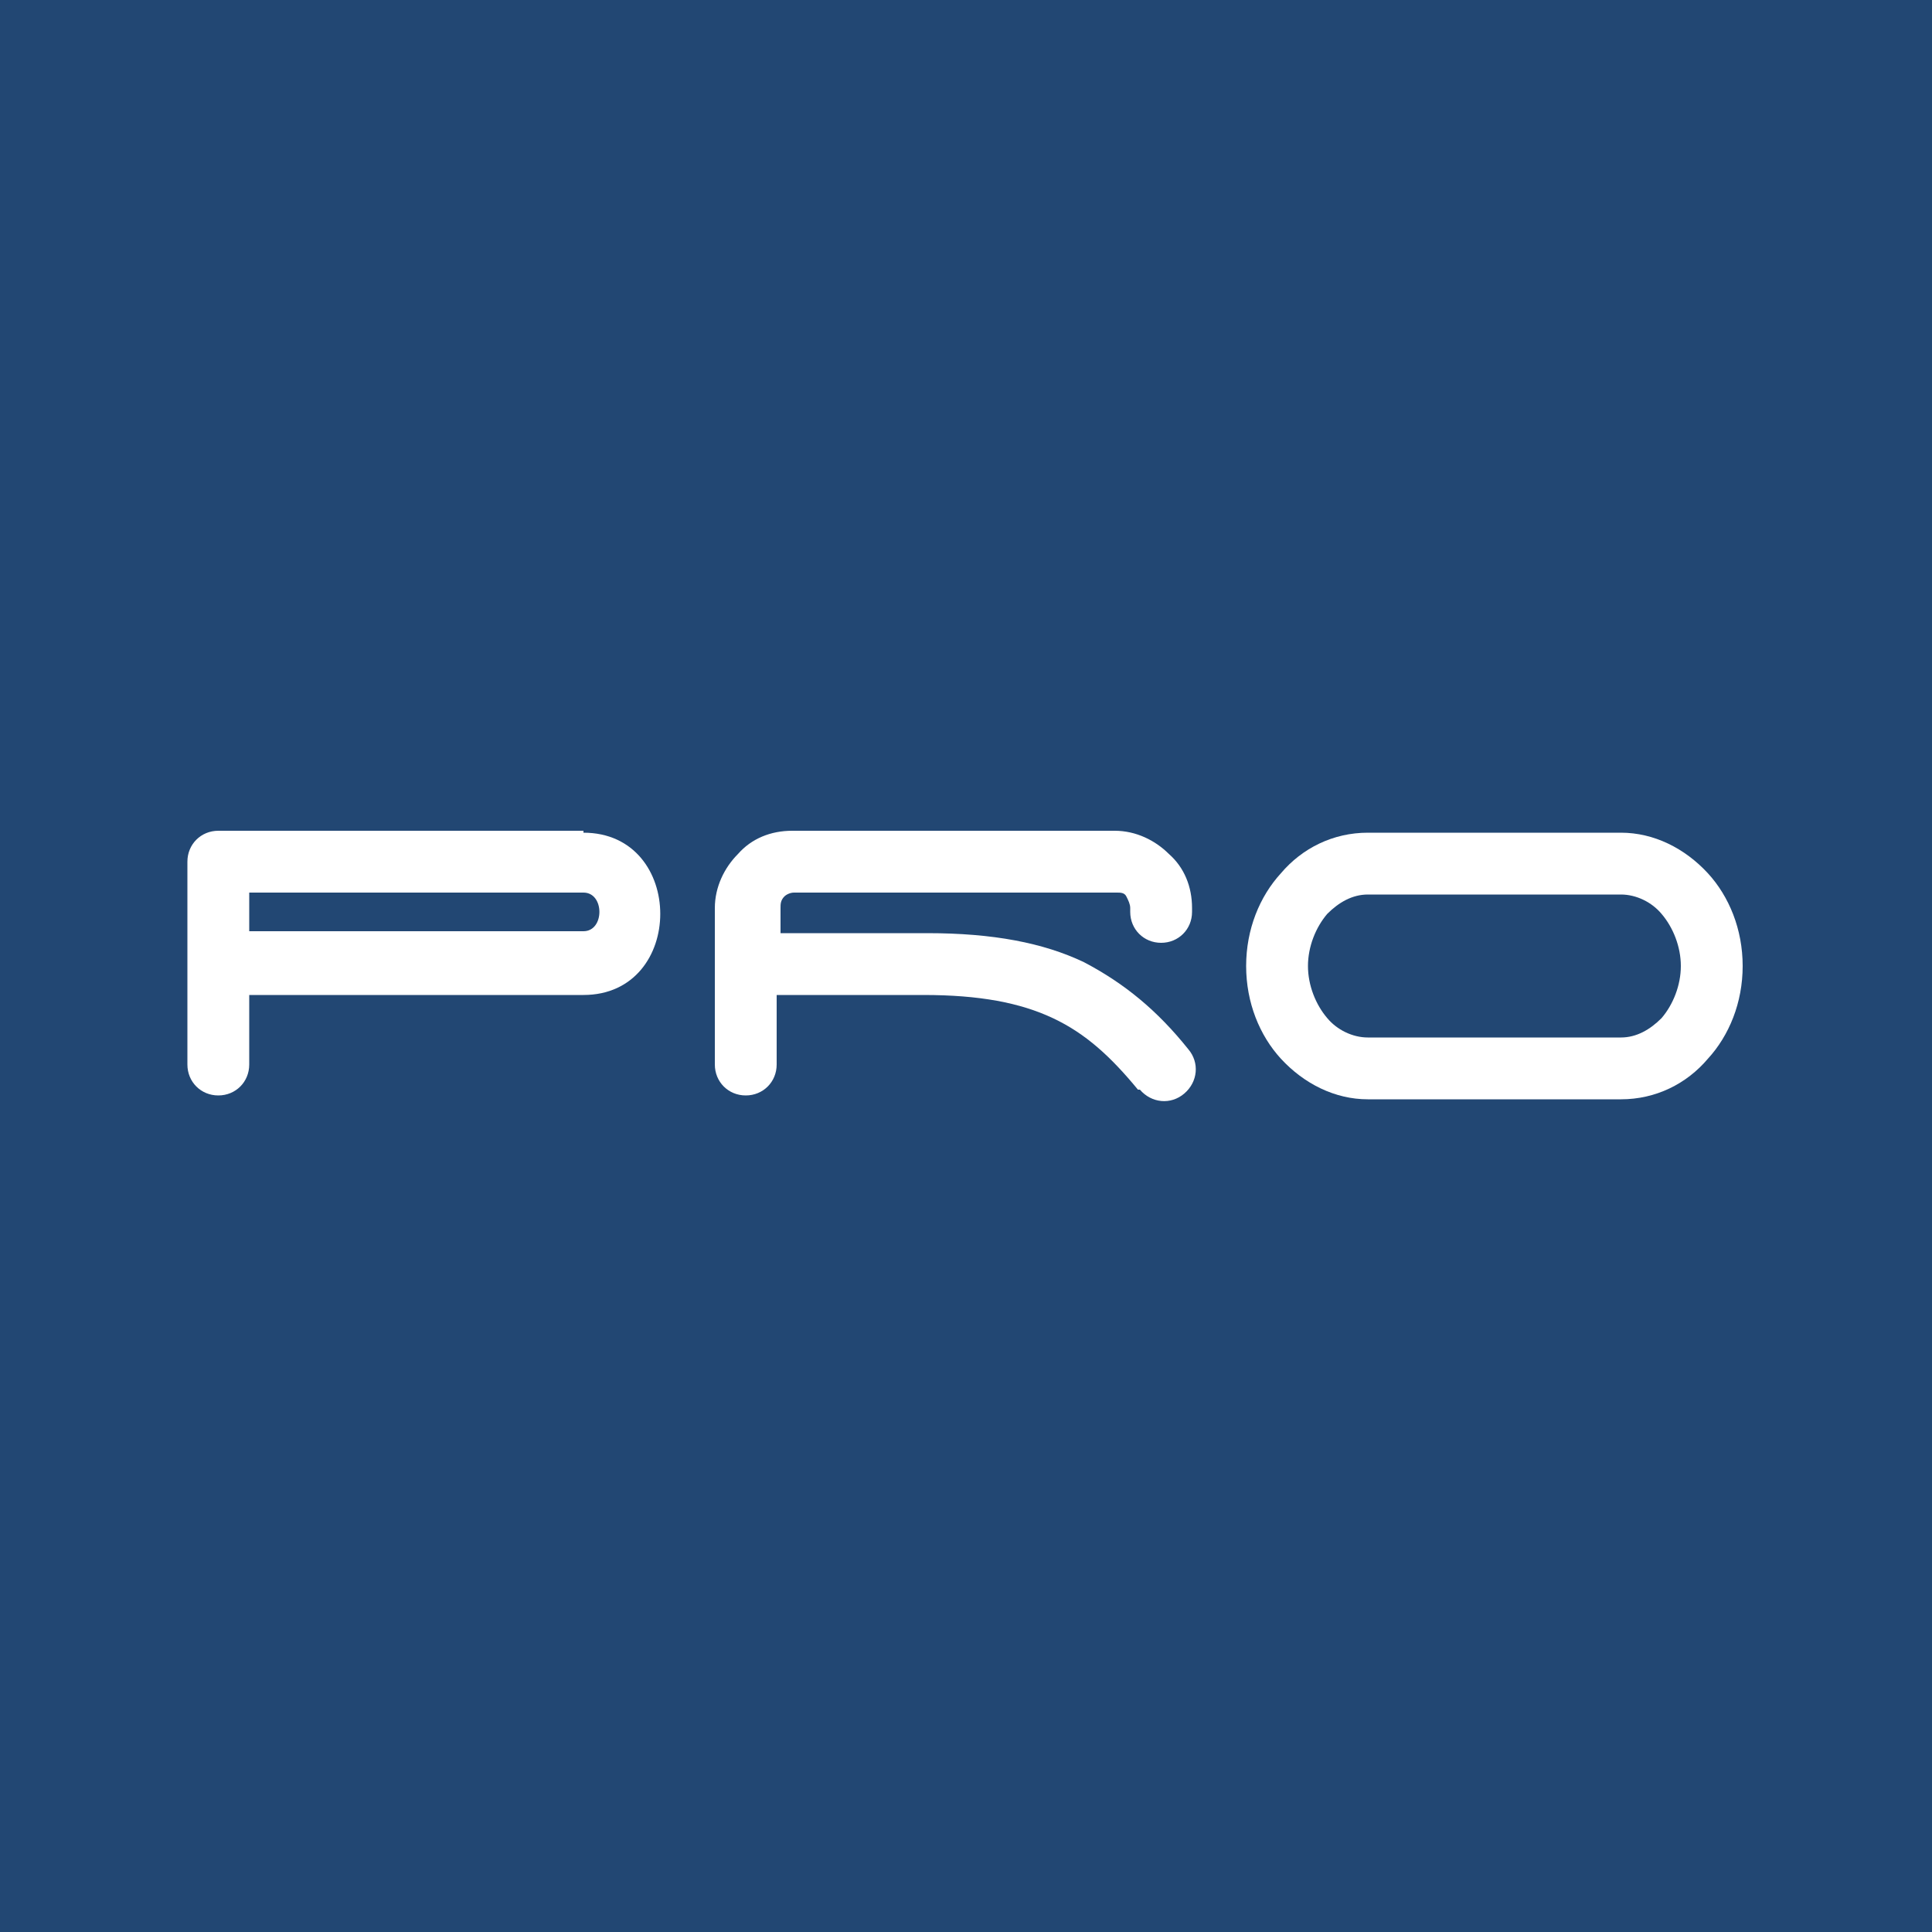 <?xml version="1.0" encoding="UTF-8"?> <svg xmlns="http://www.w3.org/2000/svg" id="Layer_1" version="1.1" viewBox="0 0 100 100"><defs><style> .st0 { fill: #224773; } .st1 { fill: #fff; } </style></defs><rect class="st0" width="100" height="100"></rect><g><path class="st1" d="M59,56.4c.6.7,1.6.8,2.3.2s.8-1.6.2-2.3c-1.6-2-3.3-3.4-5.4-4.5-2.1-1-4.7-1.5-8.1-1.5h-7.6v-1.3c0-.2,0-.4.2-.6.1-.1.3-.2.5-.2h16.7c.2,0,.4,0,.5.2s.2.4.2.6v.2c0,.9.7,1.6,1.6,1.6s1.6-.7,1.6-1.6v-.2c0-1.1-.4-2.1-1.2-2.8-.7-.7-1.7-1.2-2.8-1.2h-16.7c-1.1,0-2.1.4-2.8,1.2-.7.7-1.2,1.7-1.2,2.8v8.1c0,.9.7,1.6,1.6,1.6s1.6-.7,1.6-1.6v-3.6h7.6c2.9,0,5,.4,6.7,1.2,1.7.8,3,2,4.4,3.7Z"></path><path class="st1" d="M83.9,56.9c1.8,0,3.4-.8,4.5-2.1,1.1-1.2,1.8-2.9,1.8-4.8s-.7-3.6-1.8-4.8c-1.2-1.3-2.8-2.1-4.5-2.1h-13.1c-1.8,0-3.4.8-4.5,2.1-1.1,1.2-1.8,2.9-1.8,4.8s.7,3.6,1.8,4.8c1.2,1.3,2.8,2.1,4.5,2.1h13.1ZM68.7,52.7c-.6-.7-1-1.7-1-2.7s.4-2,1-2.7c.6-.6,1.3-1,2.1-1h13.1c.8,0,1.6.4,2.1,1,.6.7,1,1.7,1,2.7s-.4,2-1,2.7c-.6.6-1.3,1-2.1,1h-13.1c-.8,0-1.6-.4-2.1-1Z"></path><path class="st1" d="M30.2,43H11.3c-.9,0-1.6.7-1.6,1.6v10.5c0,.9.7,1.6,1.6,1.6s1.6-.7,1.6-1.6v-3.6h17.3c5.3,0,5.3-8.4,0-8.4ZM30.2,48.2H12.9v-2h17.3c1.1,0,1.1,2,0,2Z"></path></g></svg> 